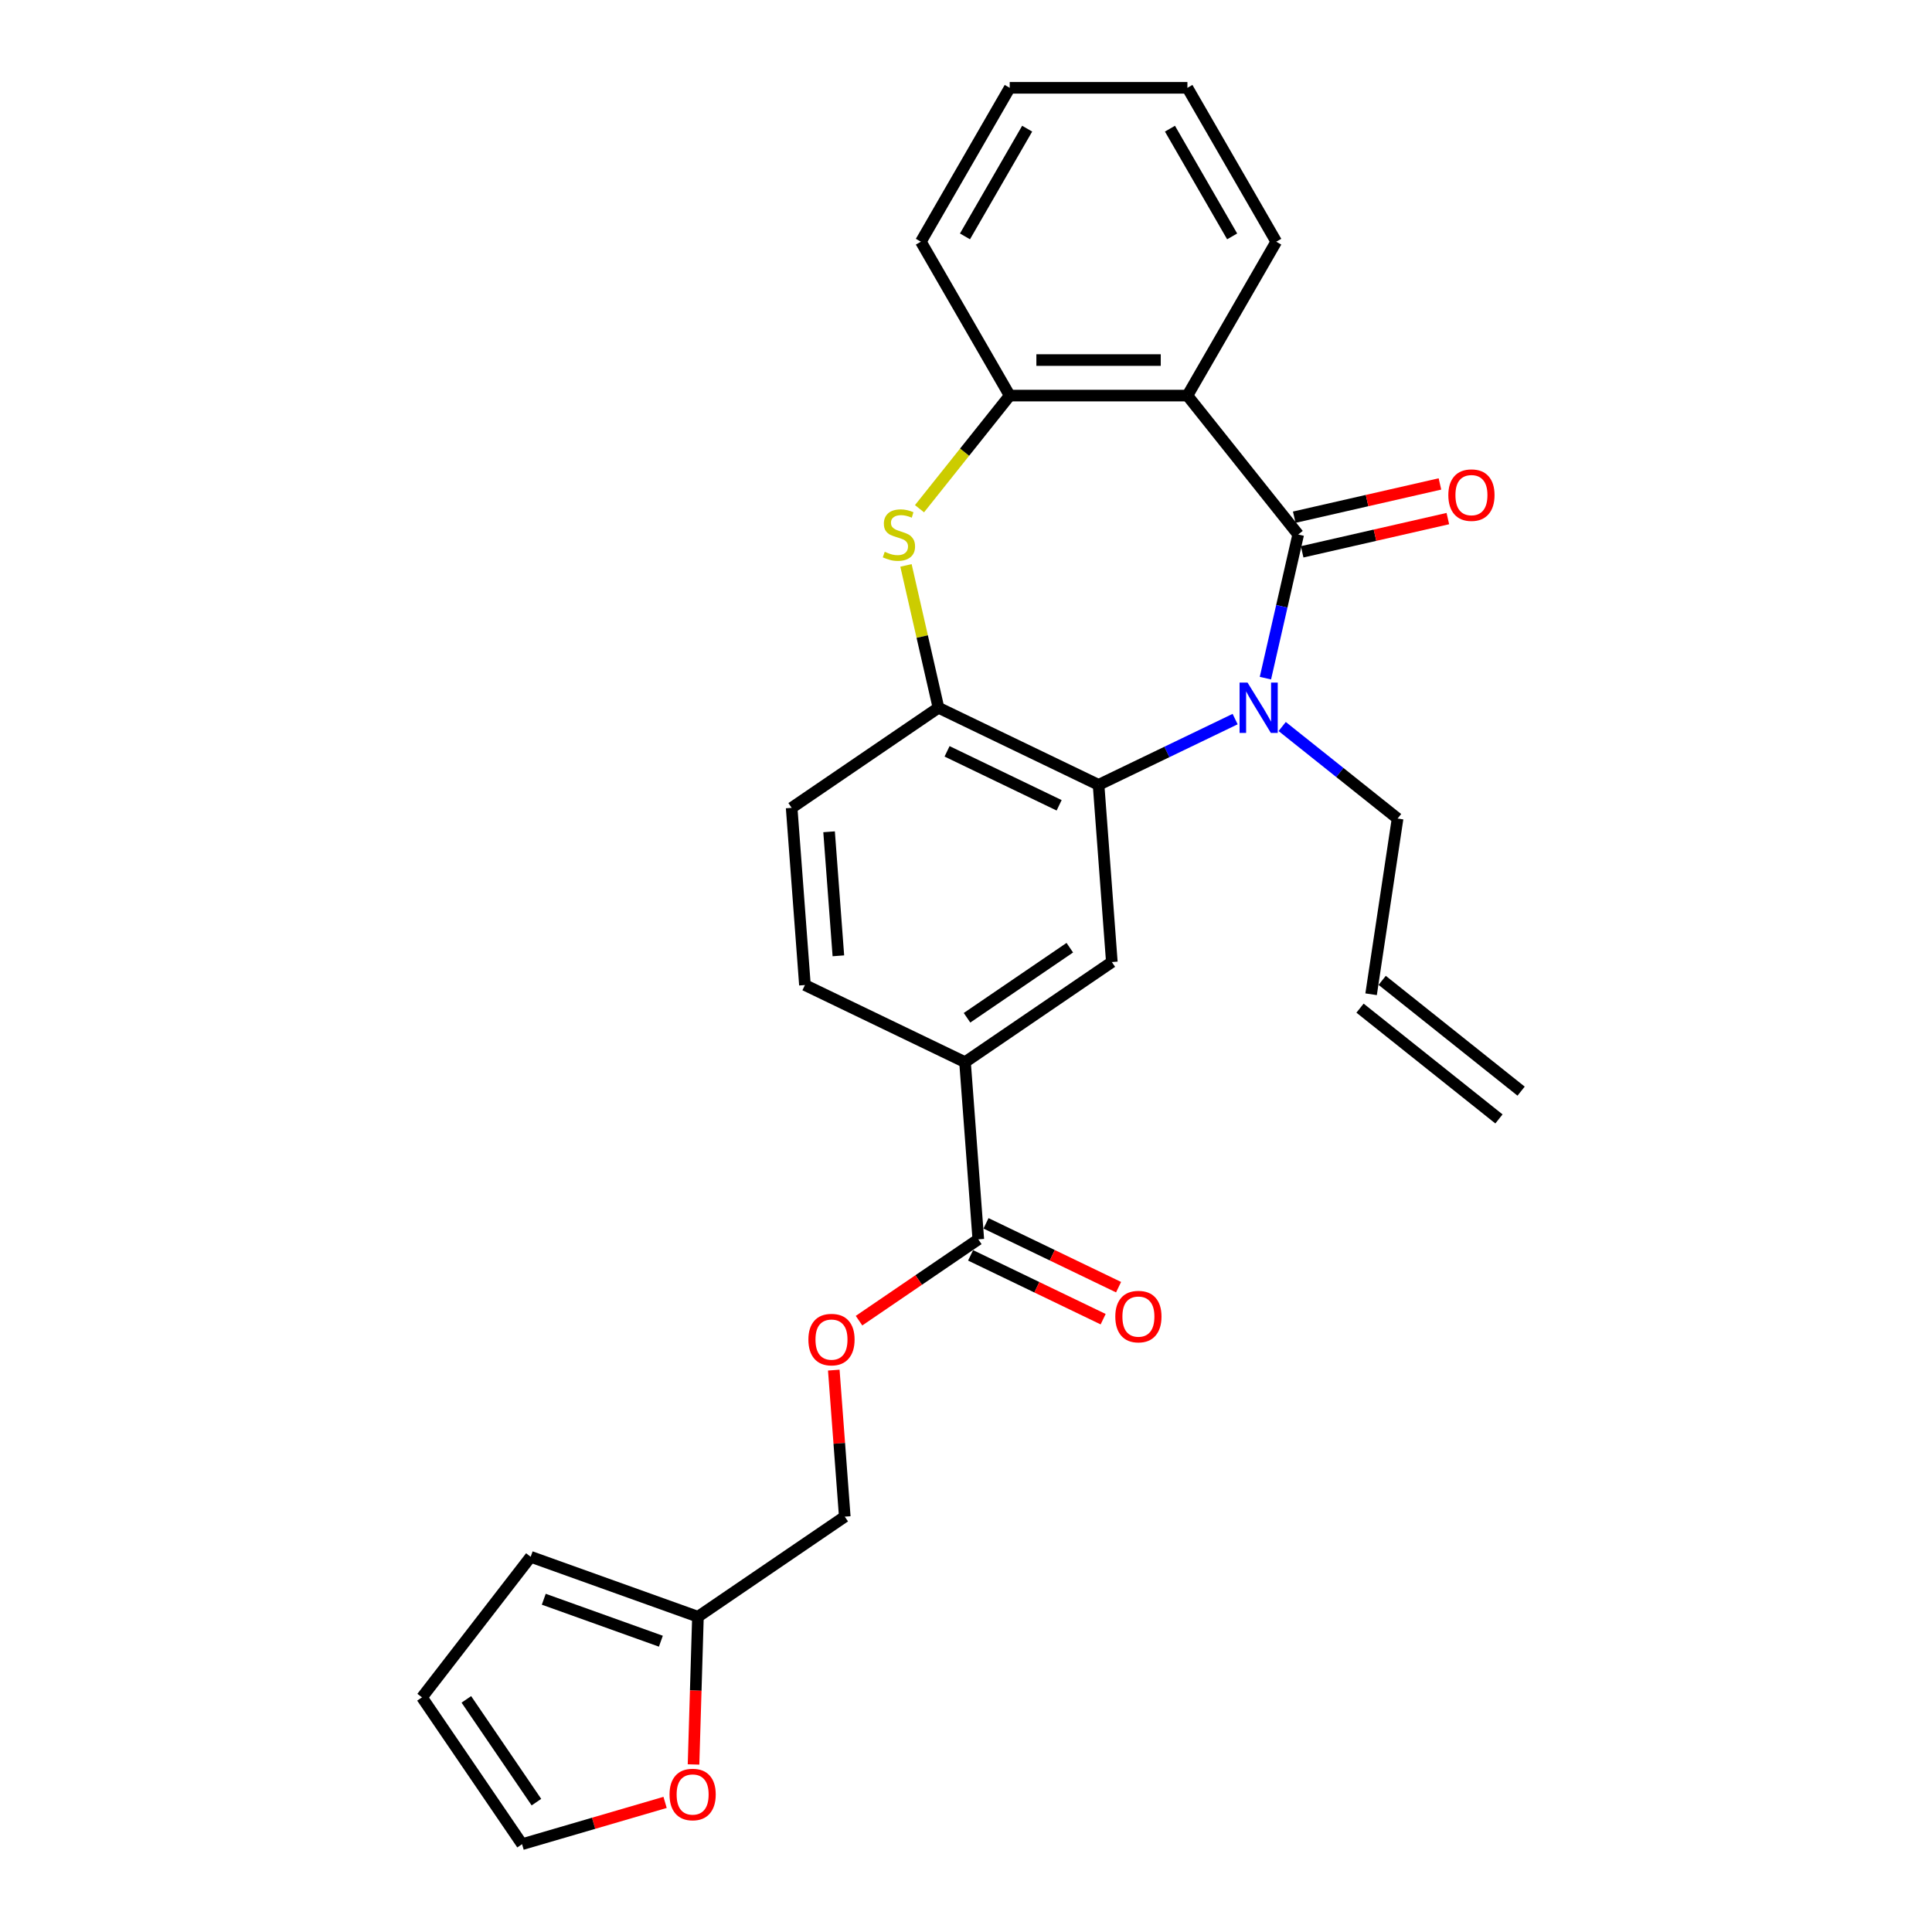<?xml version='1.0' encoding='iso-8859-1'?>
<svg version='1.1' baseProfile='full'
              xmlns='http://www.w3.org/2000/svg'
                      xmlns:rdkit='http://www.rdkit.org/xml'
                      xmlns:xlink='http://www.w3.org/1999/xlink'
                  xml:space='preserve'
width='1000px' height='1000px' viewBox='0 0 1000 1000'>
<!-- END OF HEADER -->
<rect style='opacity:1.0;fill:#FFFFFF;stroke:none' width='1000' height='1000' x='0' y='0'> </rect>
<path class='bond-0' d='M 671.946,276.666 L 663.462,313.838' style='fill:none;fill-rule:evenodd;stroke:#000000;stroke-width:6px;stroke-linecap:butt;stroke-linejoin:miter;stroke-opacity:1' />
<path class='bond-0' d='M 663.462,313.838 L 654.977,351.011' style='fill:none;fill-rule:evenodd;stroke:#0000FF;stroke-width:6px;stroke-linecap:butt;stroke-linejoin:miter;stroke-opacity:1' />
<path class='bond-1' d='M 671.946,276.666 L 614.601,204.758' style='fill:none;fill-rule:evenodd;stroke:#000000;stroke-width:6px;stroke-linecap:butt;stroke-linejoin:miter;stroke-opacity:1' />
<path class='bond-10' d='M 673.993,285.632 L 711.699,277.026' style='fill:none;fill-rule:evenodd;stroke:#000000;stroke-width:6px;stroke-linecap:butt;stroke-linejoin:miter;stroke-opacity:1' />
<path class='bond-10' d='M 711.699,277.026 L 749.405,268.42' style='fill:none;fill-rule:evenodd;stroke:#FF0000;stroke-width:6px;stroke-linecap:butt;stroke-linejoin:miter;stroke-opacity:1' />
<path class='bond-10' d='M 669.9,267.699 L 707.605,259.093' style='fill:none;fill-rule:evenodd;stroke:#000000;stroke-width:6px;stroke-linecap:butt;stroke-linejoin:miter;stroke-opacity:1' />
<path class='bond-10' d='M 707.605,259.093 L 745.311,250.487' style='fill:none;fill-rule:evenodd;stroke:#FF0000;stroke-width:6px;stroke-linecap:butt;stroke-linejoin:miter;stroke-opacity:1' />
<path class='bond-2' d='M 639.303,372.198 L 603.959,389.219' style='fill:none;fill-rule:evenodd;stroke:#0000FF;stroke-width:6px;stroke-linecap:butt;stroke-linejoin:miter;stroke-opacity:1' />
<path class='bond-2' d='M 603.959,389.219 L 568.615,406.239' style='fill:none;fill-rule:evenodd;stroke:#000000;stroke-width:6px;stroke-linecap:butt;stroke-linejoin:miter;stroke-opacity:1' />
<path class='bond-19' d='M 663.657,376.045 L 693.523,399.861' style='fill:none;fill-rule:evenodd;stroke:#0000FF;stroke-width:6px;stroke-linecap:butt;stroke-linejoin:miter;stroke-opacity:1' />
<path class='bond-19' d='M 693.523,399.861 L 723.388,423.678' style='fill:none;fill-rule:evenodd;stroke:#000000;stroke-width:6px;stroke-linecap:butt;stroke-linejoin:miter;stroke-opacity:1' />
<path class='bond-5' d='M 614.601,204.758 L 522.628,204.758' style='fill:none;fill-rule:evenodd;stroke:#000000;stroke-width:6px;stroke-linecap:butt;stroke-linejoin:miter;stroke-opacity:1' />
<path class='bond-5' d='M 600.805,186.363 L 536.424,186.363' style='fill:none;fill-rule:evenodd;stroke:#000000;stroke-width:6px;stroke-linecap:butt;stroke-linejoin:miter;stroke-opacity:1' />
<path class='bond-23' d='M 614.601,204.758 L 660.588,125.106' style='fill:none;fill-rule:evenodd;stroke:#000000;stroke-width:6px;stroke-linecap:butt;stroke-linejoin:miter;stroke-opacity:1' />
<path class='bond-4' d='M 568.615,406.239 L 485.749,366.333' style='fill:none;fill-rule:evenodd;stroke:#000000;stroke-width:6px;stroke-linecap:butt;stroke-linejoin:miter;stroke-opacity:1' />
<path class='bond-4' d='M 548.204,416.827 L 490.198,388.892' style='fill:none;fill-rule:evenodd;stroke:#000000;stroke-width:6px;stroke-linecap:butt;stroke-linejoin:miter;stroke-opacity:1' />
<path class='bond-6' d='M 568.615,406.239 L 575.488,497.956' style='fill:none;fill-rule:evenodd;stroke:#000000;stroke-width:6px;stroke-linecap:butt;stroke-linejoin:miter;stroke-opacity:1' />
<path class='bond-3' d='M 475.934,263.31 L 499.281,234.034' style='fill:none;fill-rule:evenodd;stroke:#CCCC00;stroke-width:6px;stroke-linecap:butt;stroke-linejoin:miter;stroke-opacity:1' />
<path class='bond-3' d='M 499.281,234.034 L 522.628,204.758' style='fill:none;fill-rule:evenodd;stroke:#000000;stroke-width:6px;stroke-linecap:butt;stroke-linejoin:miter;stroke-opacity:1' />
<path class='bond-27' d='M 468.932,292.651 L 477.34,329.492' style='fill:none;fill-rule:evenodd;stroke:#CCCC00;stroke-width:6px;stroke-linecap:butt;stroke-linejoin:miter;stroke-opacity:1' />
<path class='bond-27' d='M 477.34,329.492 L 485.749,366.333' style='fill:none;fill-rule:evenodd;stroke:#000000;stroke-width:6px;stroke-linecap:butt;stroke-linejoin:miter;stroke-opacity:1' />
<path class='bond-13' d='M 485.749,366.333 L 409.757,418.144' style='fill:none;fill-rule:evenodd;stroke:#000000;stroke-width:6px;stroke-linecap:butt;stroke-linejoin:miter;stroke-opacity:1' />
<path class='bond-24' d='M 522.628,204.758 L 476.641,125.106' style='fill:none;fill-rule:evenodd;stroke:#000000;stroke-width:6px;stroke-linecap:butt;stroke-linejoin:miter;stroke-opacity:1' />
<path class='bond-8' d='M 575.488,497.956 L 499.496,549.767' style='fill:none;fill-rule:evenodd;stroke:#000000;stroke-width:6px;stroke-linecap:butt;stroke-linejoin:miter;stroke-opacity:1' />
<path class='bond-8' d='M 553.727,490.529 L 500.532,526.796' style='fill:none;fill-rule:evenodd;stroke:#000000;stroke-width:6px;stroke-linecap:butt;stroke-linejoin:miter;stroke-opacity:1' />
<path class='bond-7' d='M 506.369,641.483 L 499.496,549.767' style='fill:none;fill-rule:evenodd;stroke:#000000;stroke-width:6px;stroke-linecap:butt;stroke-linejoin:miter;stroke-opacity:1' />
<path class='bond-11' d='M 506.369,641.483 L 475.501,662.529' style='fill:none;fill-rule:evenodd;stroke:#000000;stroke-width:6px;stroke-linecap:butt;stroke-linejoin:miter;stroke-opacity:1' />
<path class='bond-11' d='M 475.501,662.529 L 444.632,683.574' style='fill:none;fill-rule:evenodd;stroke:#FF0000;stroke-width:6px;stroke-linecap:butt;stroke-linejoin:miter;stroke-opacity:1' />
<path class='bond-14' d='M 502.378,649.77 L 536.683,666.29' style='fill:none;fill-rule:evenodd;stroke:#000000;stroke-width:6px;stroke-linecap:butt;stroke-linejoin:miter;stroke-opacity:1' />
<path class='bond-14' d='M 536.683,666.29 L 570.988,682.81' style='fill:none;fill-rule:evenodd;stroke:#FF0000;stroke-width:6px;stroke-linecap:butt;stroke-linejoin:miter;stroke-opacity:1' />
<path class='bond-14' d='M 510.359,633.197 L 544.664,649.717' style='fill:none;fill-rule:evenodd;stroke:#000000;stroke-width:6px;stroke-linecap:butt;stroke-linejoin:miter;stroke-opacity:1' />
<path class='bond-14' d='M 544.664,649.717 L 578.969,666.237' style='fill:none;fill-rule:evenodd;stroke:#FF0000;stroke-width:6px;stroke-linecap:butt;stroke-linejoin:miter;stroke-opacity:1' />
<path class='bond-17' d='M 499.496,549.767 L 416.63,509.861' style='fill:none;fill-rule:evenodd;stroke:#000000;stroke-width:6px;stroke-linecap:butt;stroke-linejoin:miter;stroke-opacity:1' />
<path class='bond-9' d='M 361.257,836.821 L 437.25,785.01' style='fill:none;fill-rule:evenodd;stroke:#000000;stroke-width:6px;stroke-linecap:butt;stroke-linejoin:miter;stroke-opacity:1' />
<path class='bond-12' d='M 361.257,836.821 L 360.113,875.052' style='fill:none;fill-rule:evenodd;stroke:#000000;stroke-width:6px;stroke-linecap:butt;stroke-linejoin:miter;stroke-opacity:1' />
<path class='bond-12' d='M 360.113,875.052 L 358.969,913.284' style='fill:none;fill-rule:evenodd;stroke:#FF0000;stroke-width:6px;stroke-linecap:butt;stroke-linejoin:miter;stroke-opacity:1' />
<path class='bond-15' d='M 361.257,836.821 L 274.675,805.795' style='fill:none;fill-rule:evenodd;stroke:#000000;stroke-width:6px;stroke-linecap:butt;stroke-linejoin:miter;stroke-opacity:1' />
<path class='bond-15' d='M 342.065,849.484 L 281.457,827.766' style='fill:none;fill-rule:evenodd;stroke:#000000;stroke-width:6px;stroke-linecap:butt;stroke-linejoin:miter;stroke-opacity:1' />
<path class='bond-21' d='M 431.566,709.168 L 434.408,747.089' style='fill:none;fill-rule:evenodd;stroke:#FF0000;stroke-width:6px;stroke-linecap:butt;stroke-linejoin:miter;stroke-opacity:1' />
<path class='bond-21' d='M 434.408,747.089 L 437.25,785.01' style='fill:none;fill-rule:evenodd;stroke:#000000;stroke-width:6px;stroke-linecap:butt;stroke-linejoin:miter;stroke-opacity:1' />
<path class='bond-16' d='M 344.25,932.918 L 307.236,943.732' style='fill:none;fill-rule:evenodd;stroke:#FF0000;stroke-width:6px;stroke-linecap:butt;stroke-linejoin:miter;stroke-opacity:1' />
<path class='bond-16' d='M 307.236,943.732 L 270.223,954.545' style='fill:none;fill-rule:evenodd;stroke:#000000;stroke-width:6px;stroke-linecap:butt;stroke-linejoin:miter;stroke-opacity:1' />
<path class='bond-29' d='M 409.757,418.144 L 416.63,509.861' style='fill:none;fill-rule:evenodd;stroke:#000000;stroke-width:6px;stroke-linecap:butt;stroke-linejoin:miter;stroke-opacity:1' />
<path class='bond-29' d='M 429.131,430.527 L 433.942,494.729' style='fill:none;fill-rule:evenodd;stroke:#000000;stroke-width:6px;stroke-linecap:butt;stroke-linejoin:miter;stroke-opacity:1' />
<path class='bond-18' d='M 274.675,805.795 L 218.412,878.553' style='fill:none;fill-rule:evenodd;stroke:#000000;stroke-width:6px;stroke-linecap:butt;stroke-linejoin:miter;stroke-opacity:1' />
<path class='bond-30' d='M 270.223,954.545 L 218.412,878.553' style='fill:none;fill-rule:evenodd;stroke:#000000;stroke-width:6px;stroke-linecap:butt;stroke-linejoin:miter;stroke-opacity:1' />
<path class='bond-30' d='M 277.65,932.784 L 241.382,879.59' style='fill:none;fill-rule:evenodd;stroke:#000000;stroke-width:6px;stroke-linecap:butt;stroke-linejoin:miter;stroke-opacity:1' />
<path class='bond-20' d='M 723.388,423.678 L 709.68,514.625' style='fill:none;fill-rule:evenodd;stroke:#000000;stroke-width:6px;stroke-linecap:butt;stroke-linejoin:miter;stroke-opacity:1' />
<path class='bond-22' d='M 703.946,521.815 L 775.854,579.16' style='fill:none;fill-rule:evenodd;stroke:#000000;stroke-width:6px;stroke-linecap:butt;stroke-linejoin:miter;stroke-opacity:1' />
<path class='bond-22' d='M 715.414,507.434 L 787.322,564.778' style='fill:none;fill-rule:evenodd;stroke:#000000;stroke-width:6px;stroke-linecap:butt;stroke-linejoin:miter;stroke-opacity:1' />
<path class='bond-25' d='M 660.588,125.106 L 614.601,45.455' style='fill:none;fill-rule:evenodd;stroke:#000000;stroke-width:6px;stroke-linecap:butt;stroke-linejoin:miter;stroke-opacity:1' />
<path class='bond-25' d='M 637.76,122.356 L 605.569,66.6' style='fill:none;fill-rule:evenodd;stroke:#000000;stroke-width:6px;stroke-linecap:butt;stroke-linejoin:miter;stroke-opacity:1' />
<path class='bond-28' d='M 476.641,125.106 L 522.628,45.455' style='fill:none;fill-rule:evenodd;stroke:#000000;stroke-width:6px;stroke-linecap:butt;stroke-linejoin:miter;stroke-opacity:1' />
<path class='bond-28' d='M 499.469,122.356 L 531.66,66.6' style='fill:none;fill-rule:evenodd;stroke:#000000;stroke-width:6px;stroke-linecap:butt;stroke-linejoin:miter;stroke-opacity:1' />
<path class='bond-26' d='M 614.601,45.455 L 522.628,45.455' style='fill:none;fill-rule:evenodd;stroke:#000000;stroke-width:6px;stroke-linecap:butt;stroke-linejoin:miter;stroke-opacity:1' />
<path  class='atom-1' d='M 645.722 353.31
L 654.258 367.106
Q 655.104 368.467, 656.465 370.932
Q 657.826 373.397, 657.9 373.544
L 657.9 353.31
L 661.358 353.31
L 661.358 379.357
L 657.789 379.357
L 648.629 364.273
Q 647.562 362.507, 646.421 360.484
Q 645.318 358.46, 644.987 357.835
L 644.987 379.357
L 641.602 379.357
L 641.602 353.31
L 645.722 353.31
' fill='#0000FF'/>
<path  class='atom-4' d='M 457.925 285.606
Q 458.219 285.716, 459.433 286.231
Q 460.648 286.746, 461.972 287.077
Q 463.333 287.371, 464.658 287.371
Q 467.123 287.371, 468.557 286.194
Q 469.992 284.98, 469.992 282.883
Q 469.992 281.448, 469.256 280.565
Q 468.557 279.682, 467.454 279.204
Q 466.35 278.726, 464.51 278.174
Q 462.193 277.475, 460.795 276.813
Q 459.433 276.151, 458.44 274.753
Q 457.484 273.355, 457.484 271
Q 457.484 267.726, 459.691 265.702
Q 461.935 263.679, 466.35 263.679
Q 469.367 263.679, 472.788 265.114
L 471.942 267.947
Q 468.815 266.659, 466.46 266.659
Q 463.922 266.659, 462.524 267.726
Q 461.126 268.756, 461.163 270.559
Q 461.163 271.957, 461.862 272.803
Q 462.597 273.649, 463.628 274.127
Q 464.694 274.605, 466.46 275.157
Q 468.815 275.893, 470.213 276.629
Q 471.611 277.365, 472.604 278.873
Q 473.634 280.345, 473.634 282.883
Q 473.634 286.488, 471.206 288.438
Q 468.815 290.351, 464.805 290.351
Q 462.487 290.351, 460.721 289.836
Q 458.992 289.358, 456.932 288.512
L 457.925 285.606
' fill='#CCCC00'/>
<path  class='atom-11' d='M 749.657 256.273
Q 749.657 250.019, 752.748 246.524
Q 755.838 243.029, 761.614 243.029
Q 767.39 243.029, 770.48 246.524
Q 773.57 250.019, 773.57 256.273
Q 773.57 262.601, 770.443 266.206
Q 767.316 269.775, 761.614 269.775
Q 755.875 269.775, 752.748 266.206
Q 749.657 262.638, 749.657 256.273
M 761.614 266.832
Q 765.587 266.832, 767.721 264.183
Q 769.892 261.497, 769.892 256.273
Q 769.892 251.159, 767.721 248.584
Q 765.587 245.972, 761.614 245.972
Q 757.641 245.972, 755.47 248.547
Q 753.336 251.123, 753.336 256.273
Q 753.336 261.534, 755.47 264.183
Q 757.641 266.832, 761.614 266.832
' fill='#FF0000'/>
<path  class='atom-12' d='M 418.42 693.367
Q 418.42 687.113, 421.51 683.618
Q 424.601 680.123, 430.376 680.123
Q 436.152 680.123, 439.243 683.618
Q 442.333 687.113, 442.333 693.367
Q 442.333 699.695, 439.206 703.3
Q 436.079 706.869, 430.376 706.869
Q 424.637 706.869, 421.51 703.3
Q 418.42 699.732, 418.42 693.367
M 430.376 703.926
Q 434.35 703.926, 436.484 701.277
Q 438.654 698.591, 438.654 693.367
Q 438.654 688.254, 436.484 685.678
Q 434.35 683.066, 430.376 683.066
Q 426.403 683.066, 424.233 685.642
Q 422.099 688.217, 422.099 693.367
Q 422.099 698.628, 424.233 701.277
Q 426.403 703.926, 430.376 703.926
' fill='#FF0000'/>
<path  class='atom-13' d='M 346.549 928.827
Q 346.549 922.573, 349.64 919.078
Q 352.73 915.583, 358.506 915.583
Q 364.282 915.583, 367.372 919.078
Q 370.463 922.573, 370.463 928.827
Q 370.463 935.155, 367.335 938.76
Q 364.208 942.329, 358.506 942.329
Q 352.767 942.329, 349.64 938.76
Q 346.549 935.192, 346.549 928.827
M 358.506 939.386
Q 362.479 939.386, 364.613 936.737
Q 366.784 934.051, 366.784 928.827
Q 366.784 923.713, 364.613 921.138
Q 362.479 918.526, 358.506 918.526
Q 354.533 918.526, 352.362 921.101
Q 350.228 923.677, 350.228 928.827
Q 350.228 934.088, 352.362 936.737
Q 354.533 939.386, 358.506 939.386
' fill='#FF0000'/>
<path  class='atom-15' d='M 577.278 681.463
Q 577.278 675.208, 580.368 671.713
Q 583.458 668.218, 589.234 668.218
Q 595.01 668.218, 598.1 671.713
Q 601.191 675.208, 601.191 681.463
Q 601.191 687.79, 598.064 691.396
Q 594.937 694.964, 589.234 694.964
Q 583.495 694.964, 580.368 691.396
Q 577.278 687.827, 577.278 681.463
M 589.234 692.021
Q 593.207 692.021, 595.341 689.372
Q 597.512 686.687, 597.512 681.463
Q 597.512 676.349, 595.341 673.774
Q 593.207 671.162, 589.234 671.162
Q 585.261 671.162, 583.09 673.737
Q 580.957 676.312, 580.957 681.463
Q 580.957 686.723, 583.09 689.372
Q 585.261 692.021, 589.234 692.021
' fill='#FF0000'/>
</svg>
